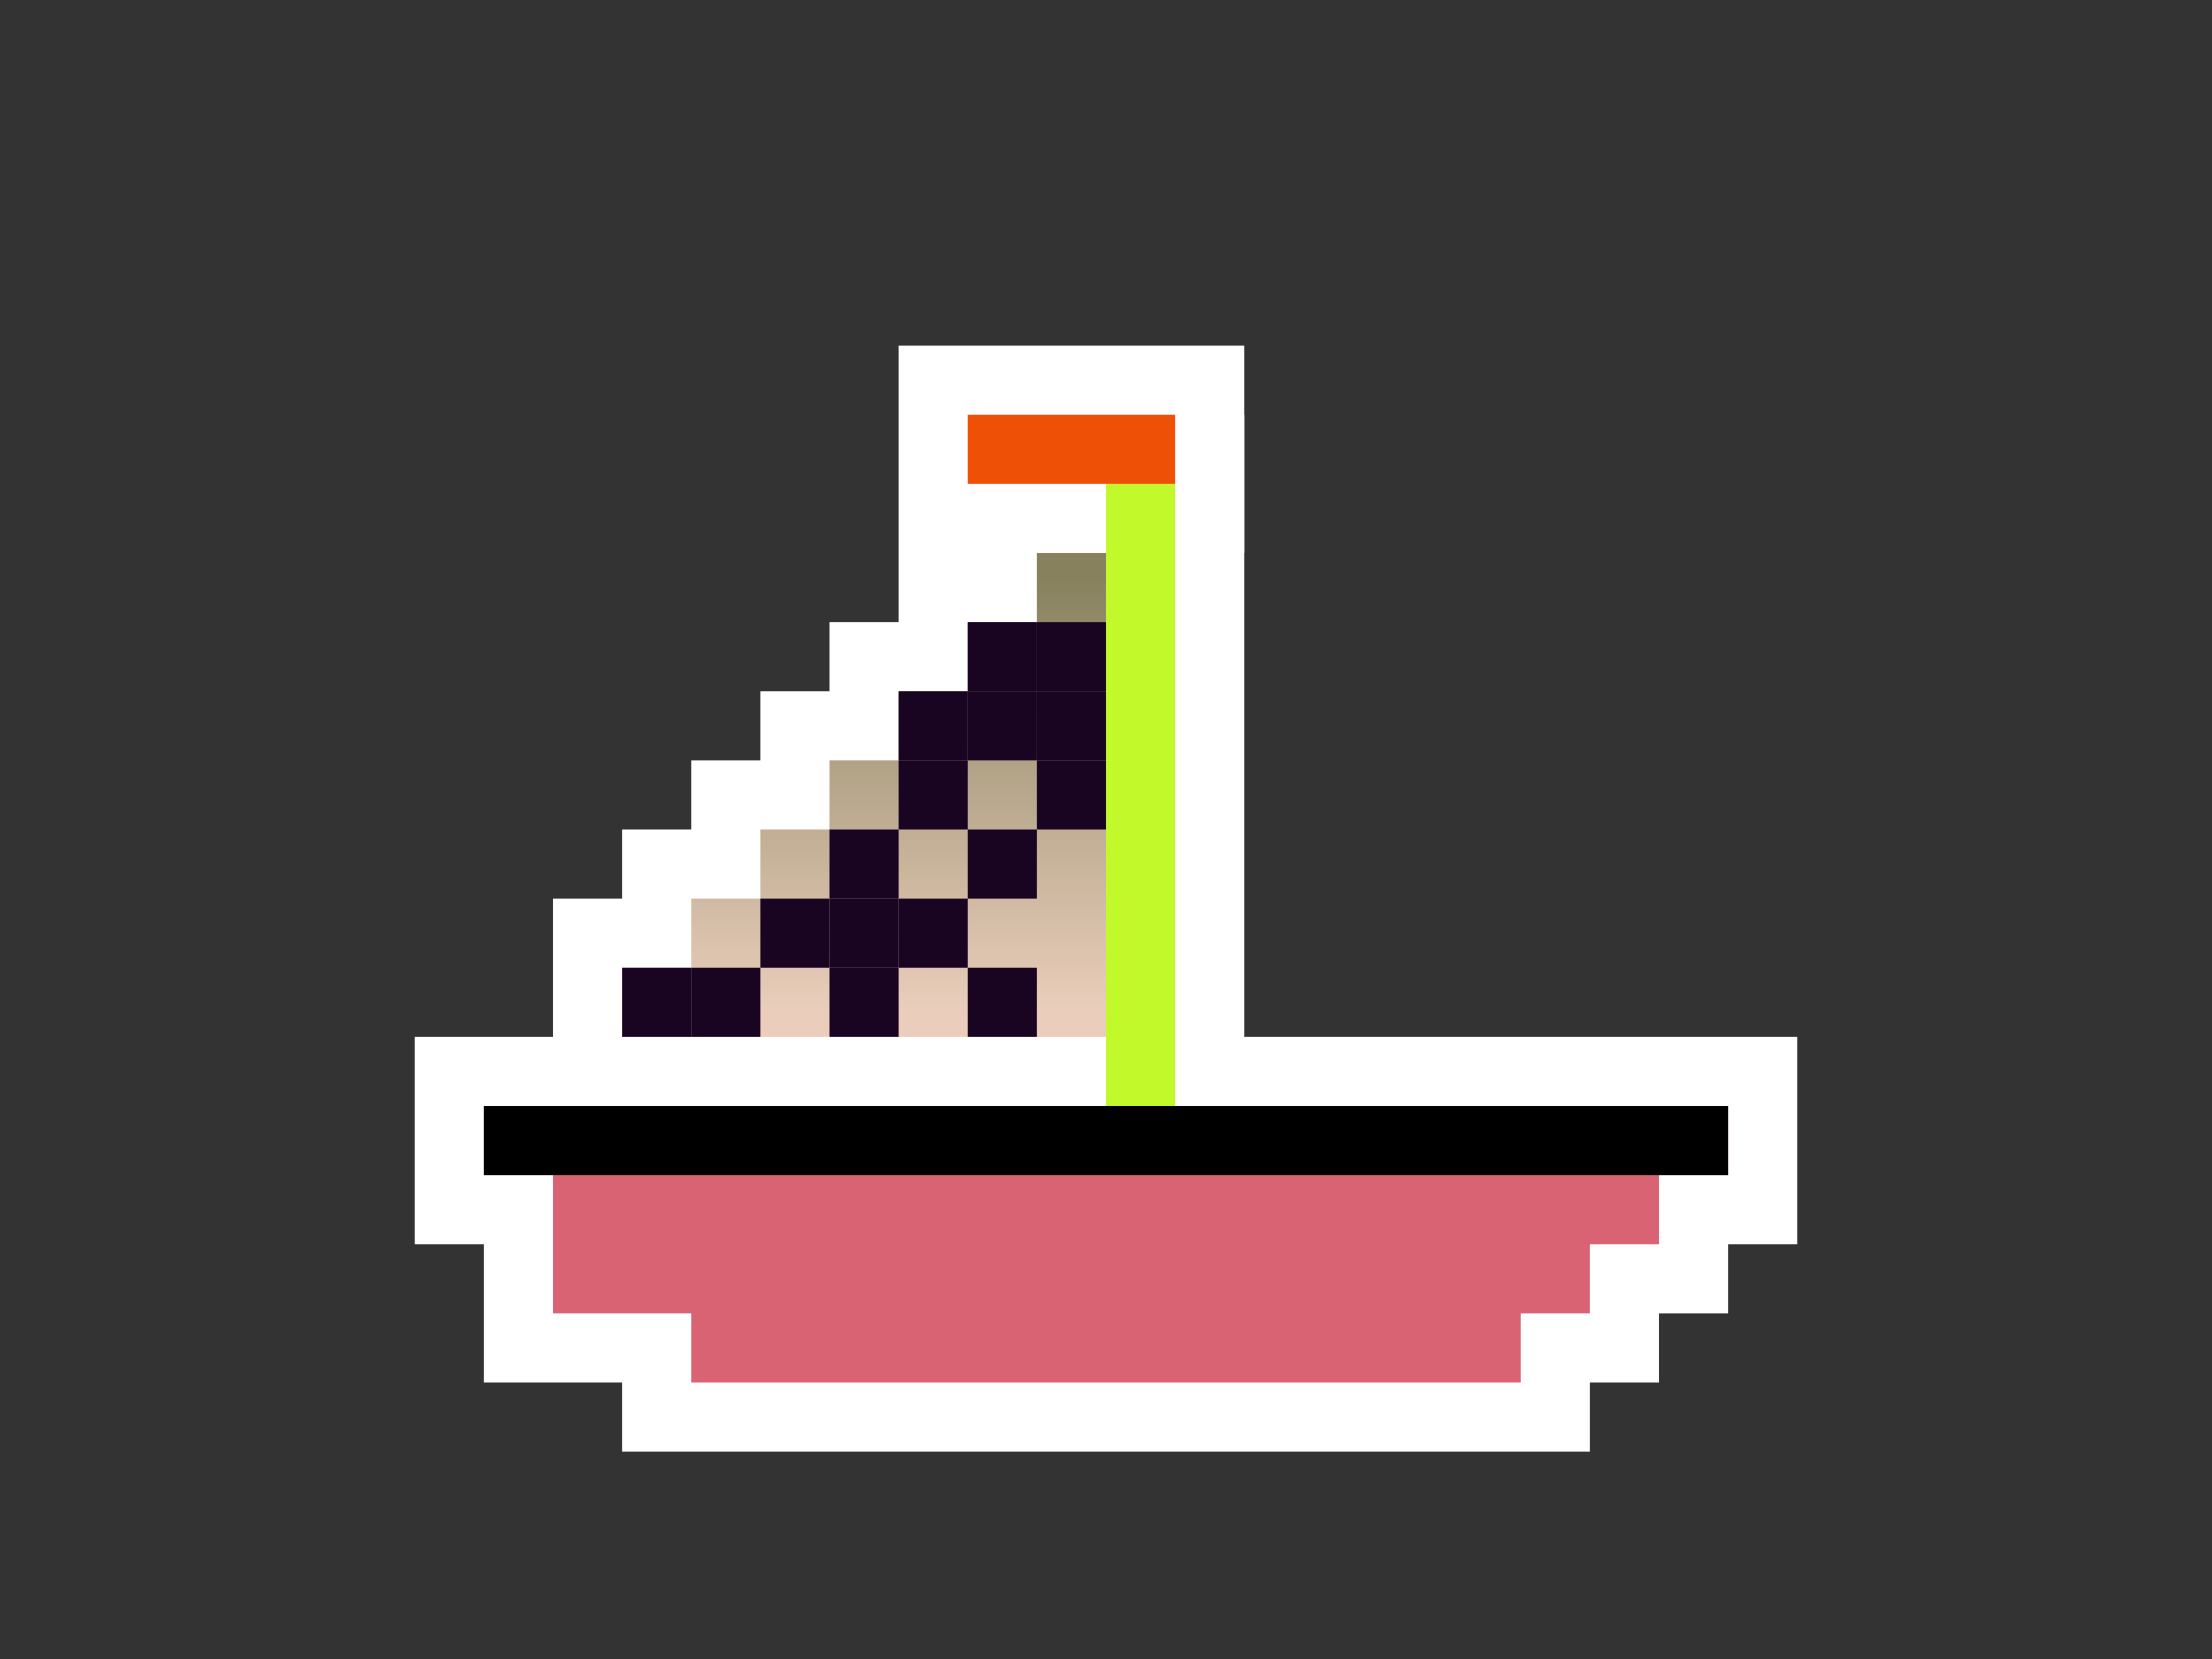 <?xml version="1.0" ?><svg xmlns="http://www.w3.org/2000/svg" width="320" height="240" version="1.1"><rect width="100%" height="100%" fill="#333333" stroke="none"/><defs><style type="text/css">.sailTop { stop-color: rgb(135,129,94); }.sailBottom { stop-color: rgb(234,206,187); }.bodyColor1 { fill: rgb(135,129,94); }.bodyColor2 { fill: rgb(234,206,187); }.hull { fill: rgb(218,99,115); }.windowLine { fill: rgb(218,164,203); }.window { fill: rgb(172,200,47); }.masts { stroke: rgb(194,249,42); }.flags { stroke: rgb(238,81,5); }.signet1 { fill: rgb(25,4,34); }.signet2 { fill: rgb(40,67,78); }.signet3 { fill: rgb(220,74,178); }.flagsBorder { opacity:1; }.border { fill: #fff }</style><linearGradient id="sailGradient" gradientTransform="rotate(90)"> <stop offset="5%"  class="sailTop"/> <stop offset="95%" class="sailBottom"/> </linearGradient></defs><g transform="scale(10)"> <g id="border" class="border"> <path d="M6 15 h2 v-2 h1 v-1 h1 v-1 h1 v-1 h1 v-1 h1 v-1 h1 v-1 h1 v-1 h3 v9 h8 v3 h-1 v1 h-1 v1 h-1 v1 h-14 v-1 h-2 v-2 h-1 z" /> <g class="flagsBorder"> <path d="M13 5 h5 v3 h-5z" /> </g> </g> <g> <path id="hull" d="M7 16 h 18 v1 h-1 v1 h-1 v1 h-1 v1 h-12 v-1 h-2 v-2  h-1  z" class="hull" /> <path id="windowLine" d="M7 16 h18 v1 h-18 z" class="window-line" /> </g> <g id="masts" class="masts"> <path d="M16.5 7 v9" /> </g> <g id="flags" class="flags flagsBorder"> <path d="M14 6.5 h3" /> </g> <g id="sails" fill="url(#sailGradient)"> <path d="M9 15 v-1 h1 v-1 h1 v-1 h1 v-1 h1 v-1 h1 v-1 h1 v-1 h1 v7 z" /> </g> </g><g id="signets" transform="scale(10)"> <g id="signet1" class="signet1"><path d="M14 9 h1 v1 h-1 z" /><path d="M15 9 h1 v1 h-1 z" /><path d="M13 10 h1 v1 h-1 z" /><path d="M14 10 h1 v1 h-1 z" /><path d="M15 10 h1 v1 h-1 z" /><path d="M13 11 h1 v1 h-1 z" /><path d="M15 11 h1 v1 h-1 z" /><path d="M12 12 h1 v1 h-1 z" /><path d="M14 12 h1 v1 h-1 z" /><path d="M11 13 h1 v1 h-1 z" /><path d="M12 13 h1 v1 h-1 z" /><path d="M13 13 h1 v1 h-1 z" /><path d="M9 14 h1 v1 h-1 z" /><path d="M10 14 h1 v1 h-1 z" /><path d="M12 14 h1 v1 h-1 z" /><path d="M14 14 h1 v1 h-1 z" /></g> </g></svg>